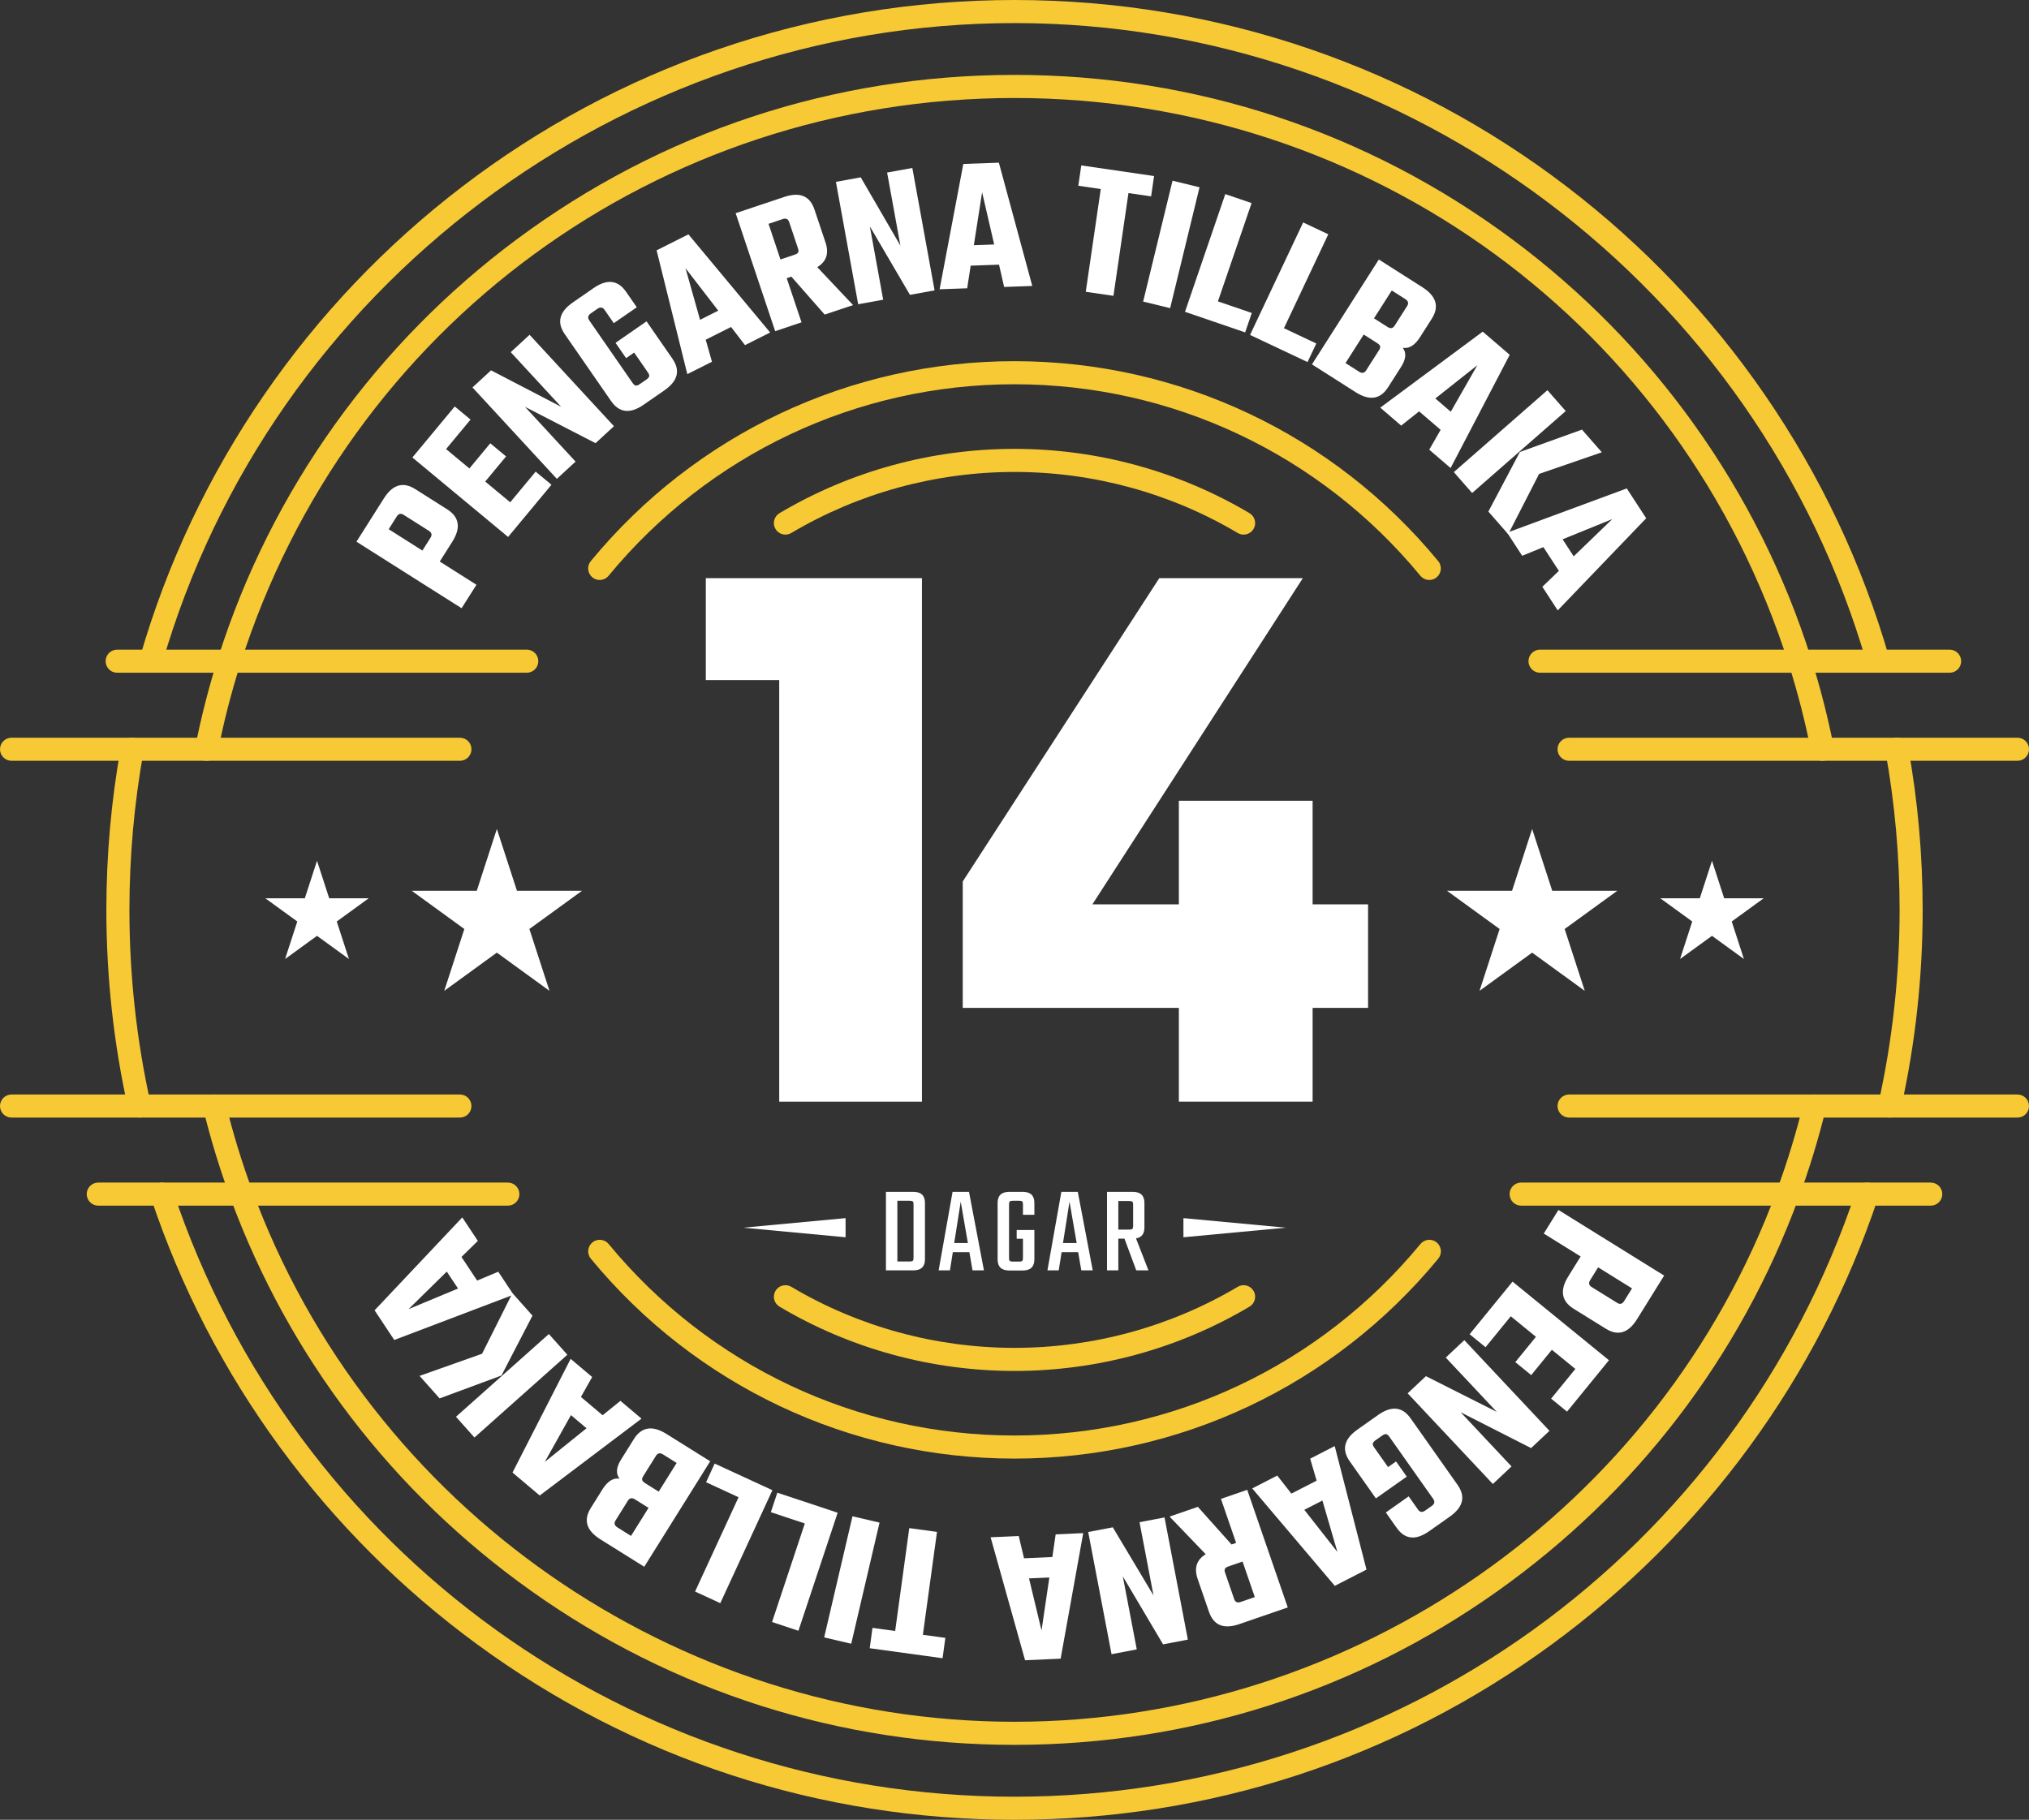 <?xml version="1.0" encoding="UTF-8"?>
<svg xmlns="http://www.w3.org/2000/svg" id="Layer_2" viewBox="0 0 970.23 870.39">
  <rect x="0" y="0" width="970.23" height="870.39" fill="#333333" stroke="none"/>
  <defs>
    <style>.cls-1{fill:#f7c934;}.cls-2{fill:#fff;}</style>
  </defs>
  <g id="Layer_1-2">
    <path class="cls-2" d="m440.86,276.53v250.38h-68.25v-201.63h-35.1v-48.75h103.35Z"></path>
    <path class="cls-2" d="m654.19,432.53v49.53h-26.52v44.85h-63.96v-44.85h-103.35v-60.45l93.99-145.08h68.64l-100.62,156h41.34v-49.53h63.96v49.53h26.52Z"></path>
    <path class="cls-1" d="m898.1,321.76c-2.4,0-4.61-1.58-5.3-4C840.89,137.17,673.24,11.04,485.12,11.04S129.35,137.17,77.43,317.76c-.84,2.93-3.9,4.62-6.83,3.78-2.93-.84-4.62-3.9-3.78-6.83,12.9-44.89,32.91-87.23,59.48-125.85,26.18-38.06,58.07-71.59,94.8-99.66,37.12-28.37,78.25-50.44,122.24-65.59C388.84,7.95,436.54,0,485.12,0s96.27,7.95,141.78,23.62c43.99,15.15,85.12,37.22,122.24,65.59,36.72,28.07,68.62,61.6,94.8,99.66,26.57,38.62,46.58,80.97,59.48,125.85.84,2.93-.85,5.99-3.78,6.83-.51.15-1.02.22-1.53.22Z"></path>
    <path class="cls-1" d="m485.12,870.39c-93.18,0-182.04-29.02-256.97-83.93-36.06-26.43-67.75-58.11-94.19-94.16-26.76-36.49-47.55-76.67-61.79-119.42-.96-2.89.6-6.02,3.49-6.98,2.89-.96,6.02.6,6.98,3.49,57.79,173.44,219.53,289.96,402.48,289.96s344.69-116.53,402.48-289.96c.96-2.89,4.09-4.46,6.98-3.49,2.89.96,4.45,4.09,3.49,6.98-14.25,42.75-35.04,82.93-61.79,119.42-26.44,36.05-58.13,67.73-94.19,94.16-74.93,54.91-163.79,83.93-256.97,83.93Z"></path>
    <path class="cls-1" d="m66.65,534.52c-2.53,0-4.81-1.75-5.38-4.32-6.91-30.97-10.41-62.94-10.41-95.01,0-26.15,2.33-52.33,6.94-77.81.54-3,3.41-5,6.41-4.45,3,.54,4.99,3.41,4.45,6.41-4.49,24.84-6.77,50.36-6.77,75.85,0,31.27,3.41,62.42,10.14,92.61.66,2.97-1.21,5.92-4.18,6.59-.41.09-.81.13-1.21.13Z"></path>
    <path class="cls-1" d="m903.59,534.52c2.53,0,4.81-1.75,5.38-4.32,6.91-30.97,10.41-62.94,10.41-95.01,0-26.15-2.33-52.33-6.94-77.81-.54-3-3.41-5-6.41-4.45-3,.54-4.99,3.41-4.45,6.41,4.49,24.84,6.77,50.36,6.77,75.85,0,31.27-3.41,62.42-10.14,92.61-.66,2.97,1.21,5.92,4.18,6.59.41.09.81.13,1.21.13Z"></path>
    <path class="cls-1" d="m871.46,363.89c-2.58,0-4.89-1.82-5.41-4.45-2.76-14.01-6.35-27.98-10.64-41.53-51.29-162.12-200.1-271.04-370.29-271.04S166.13,155.79,114.83,317.9c-4.3,13.55-7.88,27.52-10.64,41.53-.59,2.99-3.49,4.94-6.48,4.35-2.99-.59-4.94-3.49-4.35-6.48,2.84-14.41,6.53-28.79,10.95-42.73,12.64-39.95,31.47-77.54,55.97-111.74,24.19-33.75,53.34-63.44,86.66-88.24,69.25-51.53,151.61-78.77,238.18-78.77s168.93,27.24,238.18,78.77c33.32,24.8,62.48,54.48,86.66,88.24,24.5,34.2,43.33,71.79,55.97,111.74,4.42,13.94,8.11,28.31,10.95,42.72.59,2.99-1.36,5.89-4.35,6.48-.36.07-.72.11-1.07.11Z"></path>
    <path class="cls-1" d="m485.12,834.55c-83.36,0-163.22-25.42-230.96-73.52-66.26-47.05-116.04-112.06-143.96-188-5.11-13.87-9.5-28.25-13.04-42.72-.72-2.96,1.09-5.95,4.05-6.67,2.96-.72,5.95,1.09,6.67,4.05,3.44,14.07,7.7,28.04,12.67,41.53,55.93,152.1,202.44,254.29,364.57,254.29s308.64-102.19,364.58-254.29c4.97-13.49,9.23-27.46,12.67-41.53.72-2.96,3.71-4.77,6.67-4.05,2.96.72,4.78,3.71,4.05,6.67-3.54,14.47-7.92,28.85-13.04,42.73-27.92,75.93-77.71,140.94-143.97,187.99-67.74,48.1-147.6,73.52-230.97,73.52Z"></path>
    <path class="cls-1" d="m485.12,697.63c-78.67,0-152.52-34.85-202.6-95.62-1.94-2.35-1.6-5.83.75-7.77,2.35-1.94,5.83-1.6,7.77.75,47.98,58.21,118.72,91.6,194.09,91.6s146.1-33.39,194.1-91.6c1.94-2.35,5.42-2.69,7.77-.75,2.35,1.94,2.69,5.42.75,7.77-50.1,60.77-123.95,95.62-202.61,95.62Z"></path>
    <path class="cls-1" d="m286.77,277.4c-1.24,0-2.48-.41-3.51-1.26-2.35-1.94-2.69-5.42-.75-7.77,50.09-60.77,123.93-95.62,202.6-95.62s152.52,34.85,202.61,95.62c1.94,2.35,1.6,5.83-.75,7.77-2.35,1.94-5.83,1.6-7.77-.75-47.99-58.21-118.74-91.6-194.1-91.6s-146.1,33.39-194.09,91.6c-1.09,1.32-2.67,2.01-4.26,2.01Z"></path>
    <path class="cls-1" d="m485.12,655.71c-39.63,0-78.49-10.63-112.37-30.75-2.62-1.56-3.48-4.94-1.93-7.56,1.55-2.62,4.94-3.48,7.56-1.93,32.18,19.1,69.09,29.2,106.74,29.2s74.56-10.1,106.74-29.2c2.62-1.56,6.01-.69,7.56,1.93,1.55,2.62.69,6.01-1.93,7.56-33.88,20.12-72.74,30.75-112.37,30.75Z"></path>
    <path class="cls-1" d="m594.67,255.7c-.96,0-1.93-.25-2.81-.77-32.18-19.1-69.09-29.2-106.74-29.2s-74.56,10.1-106.74,29.2c-2.62,1.56-6.01.69-7.56-1.93-1.56-2.62-.69-6.01,1.93-7.56,33.88-20.12,72.74-30.75,112.37-30.75s78.49,10.63,112.37,30.75c2.62,1.56,3.48,4.94,1.93,7.56-1.03,1.74-2.87,2.7-4.75,2.7Z"></path>
    <path class="cls-1" d="m242.85,576.65H46.99c-3.05,0-5.52-2.47-5.52-5.52s2.47-5.52,5.52-5.52h195.86c3.05,0,5.52,2.47,5.52,5.52s-2.47,5.52-5.52,5.52Z"></path>
    <path class="cls-1" d="m923.24,576.65h-195.86c-3.05,0-5.52-2.47-5.52-5.52s2.47-5.52,5.52-5.52h195.86c3.05,0,5.52,2.47,5.52,5.52s-2.47,5.52-5.52,5.52Z"></path>
    <path class="cls-1" d="m251.89,321.76H56.03c-3.05,0-5.52-2.47-5.52-5.52s2.47-5.52,5.52-5.52h195.86c3.05,0,5.52,2.47,5.52,5.52s-2.47,5.52-5.52,5.52Z"></path>
    <path class="cls-1" d="m932.27,321.76h-195.86c-3.05,0-5.52-2.47-5.52-5.52s2.47-5.52,5.52-5.52h195.86c3.05,0,5.52,2.47,5.52,5.52s-2.47,5.52-5.52,5.52Z"></path>
    <path class="cls-1" d="m219.92,363.88H5.52c-3.05,0-5.52-2.47-5.52-5.52s2.47-5.52,5.52-5.52h214.4c3.05,0,5.52,2.47,5.52,5.52s-2.47,5.52-5.52,5.52Z"></path>
    <path class="cls-1" d="m964.71,363.88h-214.4c-3.05,0-5.52-2.47-5.52-5.52s2.47-5.52,5.52-5.52h214.4c3.05,0,5.52,2.47,5.52,5.52s-2.47,5.52-5.52,5.52Z"></path>
    <path class="cls-1" d="m219.92,534.53H5.52c-3.05,0-5.52-2.47-5.52-5.52s2.47-5.52,5.52-5.52h214.4c3.05,0,5.52,2.47,5.52,5.52s-2.47,5.52-5.52,5.52Z"></path>
    <path class="cls-1" d="m964.71,534.53h-214.4c-3.05,0-5.52-2.47-5.52-5.52s2.47-5.52,5.52-5.52h214.4c3.05,0,5.52,2.47,5.52,5.52s-2.47,5.52-5.52,5.52Z"></path>
    <polygon class="cls-2" points="404.34 591.77 355.38 587.19 404.34 582.62 404.34 591.77"></polygon>
    <polygon class="cls-2" points="565.89 582.62 614.85 587.19 565.89 591.77 565.89 582.62"></polygon>
    <polygon class="cls-2" points="732.64 396.48 742.25 426.06 773.35 426.06 748.19 444.33 757.8 473.91 732.64 455.63 707.48 473.91 717.09 444.33 691.93 426.06 723.03 426.06 732.64 396.48"></polygon>
    <polygon class="cls-2" points="818.64 411.7 824.47 429.65 843.35 429.65 828.08 440.74 833.91 458.69 818.64 447.6 803.37 458.69 809.2 440.74 793.93 429.65 812.81 429.65 818.64 411.7"></polygon>
    <polygon class="cls-2" points="237.59 396.48 227.98 426.06 196.89 426.06 222.04 444.33 212.43 473.91 237.59 455.63 262.75 473.91 253.14 444.33 278.3 426.06 247.2 426.06 237.59 396.48"></polygon>
    <polygon class="cls-2" points="151.59 411.7 145.76 429.65 126.89 429.65 142.16 440.74 136.32 458.69 151.59 447.6 166.86 458.69 161.03 440.74 176.3 429.65 157.42 429.65 151.59 411.7"></polygon>
    <path class="cls-2" d="m423.64,570.05h13.08c3.72,0,5.58,1.76,5.58,5.28v27c0,3.52-1.86,5.28-5.58,5.28h-13.08v-37.56Zm13.2,31.56v-25.56c0-.72-.12-1.19-.36-1.41-.24-.22-.72-.33-1.44-.33h-5.94v29.04h5.94c.72,0,1.2-.11,1.44-.33.24-.22.36-.69.36-1.41Z"></path>
    <path class="cls-2" d="m465.04,607.61l-1.5-8.7h-7.92l-1.38,8.7h-5.4l6.66-37.56h7.86l7.14,37.56h-5.46Zm-8.76-13.08h6.54l-3.42-19.8-3.12,19.8Z"></path>
    <path class="cls-2" d="m494.62,581.03h-5.46v-4.98c0-.72-.12-1.19-.36-1.41-.24-.22-.72-.33-1.44-.33h-3.06c-.72,0-1.2.11-1.44.33-.24.22-.36.69-.36,1.41v25.62c0,.72.12,1.19.36,1.41.24.22.72.33,1.44.33h3.06c.72,0,1.2-.11,1.44-.33s.36-.69.36-1.41v-9.18h-3v-4.2h8.46v14.04c0,3.56-1.86,5.34-5.58,5.34h-6.42c-3.72,0-5.58-1.78-5.58-5.34v-27c0-3.52,1.86-5.28,5.58-5.28h6.42c3.72,0,5.58,1.76,5.58,5.28v5.7Z"></path>
    <path class="cls-2" d="m517.06,607.61l-1.5-8.7h-7.92l-1.38,8.7h-5.4l6.66-37.56h7.86l7.14,37.56h-5.46Zm-8.76-13.08h6.54l-3.42-19.8-3.12,19.8Z"></path>
    <path class="cls-2" d="m534.76,592.43v15.18h-5.4v-37.56h12.3c3.72,0,5.58,1.76,5.58,5.28v11.76c0,3.04-1.34,4.78-4.02,5.22l5.94,15.3h-5.82l-5.64-15.18h-2.94Zm0-18v13.68h5.28c.72,0,1.2-.11,1.44-.33.24-.22.36-.69.36-1.41v-10.2c0-.72-.12-1.19-.36-1.41s-.72-.33-1.44-.33h-5.28Z"></path>
    <path class="cls-2" d="m170.45,259.09l13.11-20.71c4.2-6.64,9.2-8.12,15-4.45l15.25,9.66c5.85,3.7,6.67,8.87,2.47,15.51l-6,9.48,17.55,11.11-7.11,11.22-50.27-31.83Zm34.71-5.15l-12.17-7.71c-1.32-.83-2.41-.57-3.28.8l-3.85,6.09,16.12,10.21,3.85-6.09c.87-1.37.64-2.47-.67-3.31Z"></path>
    <path class="cls-2" d="m243.95,240.26l12.19-14.68,7.56,6.27-20.74,24.97-45.77-38.01,20.26-24.4,7.56,6.27-11.71,14.11,11.16,9.26,9.98-12.02,7.56,6.27-9.98,12.02,11.95,9.92Z"></path>
    <path class="cls-2" d="m244.22,168.44l9.01-8.31,40.35,43.72-8.8,8.12-33.73-17.38,24.17,26.19-8.94,8.25-40.35-43.72,8.87-8.18,33.53,17.43-24.11-26.12Z"></path>
    <path class="cls-2" d="m304.5,146.96l-11,7.61-4.42-6.38c-.89-1.28-2.02-1.44-3.41-.49l-3.15,2.18c-1.38.96-1.63,2.08-.75,3.36l20.77,29.99c.5.72,1,1.11,1.5,1.18.5.07,1.14-.16,1.91-.7l3.15-2.18c.77-.53,1.21-1.05,1.32-1.54.11-.49-.08-1.1-.58-1.82l-6.6-9.54-3.85,2.66-5.06-7.31,14.84-10.28,12.35,17.84c3.91,5.64,2.63,10.7-3.83,15.17l-9.92,6.87c-6.46,4.47-11.64,3.89-15.55-1.75l-22.15-31.99c-3.91-5.64-2.63-10.7,3.83-15.17l9.92-6.87c6.46-4.47,11.64-3.89,15.55,1.75l5.11,7.38Z"></path>
    <path class="cls-2" d="m356.25,165.08l-6.67-8.69-12.12,6.09,2.99,10.54-11.79,5.92-14.68-59.21,15.21-7.64,39.08,46.94-12.04,6.05Zm-21.49-12.13l8.69-4.37-15.65-20.3,6.95,24.67Z"></path>
    <path class="cls-2" d="m376.2,133.06l7.07,21.11-12.6,4.22-18.89-56.42,23.24-7.78c7.45-2.49,12.27-.49,14.44,6.02l5.29,15.79c1.74,5.2.42,9.13-3.95,11.78l17.12,18.14-13.57,4.54-15.94-18.14-2.22.74Zm-8.7-25.99l5.7,17.03,6.83-2.29c.83-.28,1.37-.64,1.61-1.08.25-.44.24-1.05-.02-1.82l-4.25-12.69c-.5-1.48-1.51-1.96-3.05-1.45l-6.83,2.29Z"></path>
    <path class="cls-2" d="m424.2,82.53l12.06-2.19,10.64,58.54-11.78,2.14-19.17-32.74,6.37,35.07-11.96,2.17-10.64-58.54,11.87-2.16,18.97,32.68-6.36-34.97Z"></path>
    <path class="cls-2" d="m480.16,137.26l-2.44-10.68-13.56.49-1.67,10.82-13.18.47,11.33-59.94,17.01-.61,15.97,58.96-13.46.48Zm-14.48-19.98l9.72-.35-5.77-24.97-3.96,25.32Z"></path>
    <path class="cls-2" d="m551.86,84.2l-1.42,9.72-10.83-1.58-7.18,49.15-13.24-1.93,7.18-49.15-10.74-1.57,1.42-9.72,34.8,5.08Z"></path>
    <path class="cls-2" d="m560.68,86.43l12.91,3.14-14.05,57.81-12.91-3.14,14.05-57.81Z"></path>
    <path class="cls-2" d="m582.38,144.15l16.2,5.54-3.18,9.29-28.76-9.85,19.27-56.29,12.57,4.3-16.09,47Z"></path>
    <path class="cls-2" d="m613.95,156.98l15.48,7.31-4.19,8.88-27.49-12.98,25.4-53.8,12.01,5.67-21.2,44.92Z"></path>
    <path class="cls-2" d="m659.33,124.11l20.83,13.27c6.68,4.26,8.17,9.28,4.49,15.06l-5.63,8.84c-2.48,3.89-5.22,5.58-8.23,5.07,1.8,2.4,1.54,5.42-.77,9.05l-6.23,9.78c-3.72,5.84-8.92,6.63-15.6,2.37l-20.83-13.27,31.97-50.17Zm-6.07,53.04l6.23-9.78c.44-.68.59-1.27.46-1.76-.13-.49-.59-.99-1.38-1.49l-6.47-4.12-8.7,13.65,6.47,4.12c1.42.9,2.55.7,3.39-.61Zm13.62-21.38l5.98-9.39c.84-1.31.55-2.42-.87-3.33l-6.47-4.12-8.5,13.33,6.47,4.12c1.42.91,2.55.7,3.39-.61Z"></path>
    <path class="cls-2" d="m683.43,215.09l5.45-9.5-10.29-8.84-8.57,6.82-10-8.6,48.99-36.35,12.91,11.09-28.27,54.15-10.22-8.78Zm2.92-24.5l7.38,6.34,12.71-22.26-20.09,15.92Z"></path>
    <path class="cls-2" d="m695.19,225.81l44.76-39.19,8.75,9.99-44.76,39.19-8.75-9.99Zm70.77-9.49l-29.99,10.34-14.77,28.85-9.49-10.84,15.08-28.5,29.68-10.69,9.49,10.84Z"></path>
    <path class="cls-2" d="m737.53,280.64l7.89-7.59-7.4-11.37-10.14,4.14-7.2-11.05,57.21-21.16,9.29,14.27-42.31,44.06-7.35-11.29Zm9.67-22.7l5.31,8.15,18.44-17.8-23.74,9.65Z"></path>
    <path class="cls-2" d="m795.75,610.11l-12.93,20.82c-4.15,6.68-9.13,8.2-14.96,4.58l-15.34-9.52c-5.88-3.65-6.75-8.82-2.6-15.49l5.92-9.54-17.64-10.96,7.01-11.29,50.54,31.39Zm-34.66,5.46l12.24,7.6c1.32.82,2.42.54,3.27-.83l3.8-6.12-16.21-10.07-3.8,6.12c-.86,1.38-.62,2.48.7,3.3Z"></path>
    <path class="cls-2" d="m722.42,629.57l-12.06,14.79-7.61-6.21,20.52-25.16,46.1,37.6-20.04,24.58-7.61-6.21,11.59-14.21-11.24-9.16-9.87,12.11-7.61-6.21,9.87-12.11-12.03-9.81Z"></path>
    <path class="cls-2" d="m722.78,701.39l-8.93,8.39-40.73-43.37,8.73-8.2,33.88,17.08-24.4-25.98,8.87-8.33,40.73,43.37-8.8,8.26-33.68-17.14,24.33,25.91Z"></path>
    <path class="cls-2" d="m662.67,723.41l10.93-7.71,4.48,6.34c.9,1.27,2.04,1.43,3.41.46l3.13-2.21c1.38-.97,1.61-2.09.72-3.37l-21.03-29.81c-.5-.71-1.01-1.1-1.51-1.17-.5-.06-1.14.17-1.9.71l-3.13,2.21c-.76.54-1.2,1.06-1.31,1.55-.11.5.09,1.1.59,1.81l6.69,9.48,3.82-2.7,5.12,7.26-14.75,10.41-12.51-17.73c-3.96-5.61-2.72-10.67,3.7-15.2l9.86-6.96c6.42-4.53,11.61-3.99,15.56,1.61l22.43,31.8c3.95,5.61,2.72,10.67-3.7,15.2l-9.86,6.96c-6.42,4.53-11.61,3.99-15.56-1.61l-5.18-7.34Z"></path>
    <path class="cls-2" d="m610.76,705.75l6.75,8.63,12.07-6.2-3.08-10.51,11.73-6.03,15.2,59.08-15.15,7.78-39.49-46.6,11.98-6.15Zm21.59,11.94l-8.65,4.44,15.82,20.16-7.17-24.61Z"></path>
    <path class="cls-2" d="m591.09,737.95l-7.25-21.05,12.56-4.33,19.38,56.25-23.17,7.98c-7.43,2.56-12.26.6-14.5-5.89l-5.42-15.74c-1.79-5.19-.51-9.13,3.85-11.81l-17.28-17.99,13.53-4.66,16.1,18,2.21-.76Zm8.93,25.91l-5.85-16.98-6.81,2.35c-.83.28-1.36.65-1.6,1.1-.24.45-.23,1.05.03,1.82l4.36,12.65c.51,1.47,1.53,1.95,3.06,1.42l6.81-2.35Z"></path>
    <path class="cls-2" d="m543.56,788.89l-12.04,2.3-11.16-58.44,11.76-2.25,19.46,32.57-6.68-35.01,11.95-2.28,11.16,58.44-11.85,2.26-19.25-32.51,6.67,34.92Z"></path>
    <path class="cls-2" d="m487.13,734.65l2.54,10.66,13.55-.6,1.58-10.84,13.18-.59-10.8,60.04-17.01.76-16.48-58.82,13.46-.6Zm14.65,19.85l-9.72.43,5.98,24.92,3.74-25.36Z"></path>
    <path class="cls-2" d="m415.88,788.33l1.33-9.73,10.84,1.49,6.75-49.21,13.25,1.82-6.75,49.21,10.75,1.47-1.33,9.73-34.85-4.78Z"></path>
    <path class="cls-2" d="m407.03,786.18l-12.93-3.02,13.54-57.93,12.94,3.02-13.54,57.93Z"></path>
    <path class="cls-2" d="m384.85,728.66l-16.25-5.4,3.1-9.32,28.85,9.59-18.76,56.46-12.61-4.19,15.67-47.14Z"></path>
    <path class="cls-2" d="m353.17,716.11l-15.54-7.17,4.11-8.92,27.61,12.73-24.92,54.03-12.06-5.56,20.8-45.11Z"></path>
    <path class="cls-2" d="m308.07,749.37l-20.94-13.09c-6.72-4.2-8.26-9.21-4.62-15.02l5.55-8.88c2.45-3.91,5.17-5.63,8.18-5.15-1.82-2.39-1.59-5.4.69-9.05l6.15-9.84c3.67-5.87,8.86-6.71,15.58-2.51l20.94,13.09-31.53,50.45Zm-7.83-31.59l-5.9,9.44c-.83,1.32-.53,2.43.9,3.32l6.5,4.07,8.38-13.41-6.5-4.07c-1.43-.89-2.55-.68-3.38.64Zm13.44-21.5l-6.15,9.84c-.43.69-.58,1.28-.44,1.77.14.49.6.98,1.39,1.48l6.5,4.07,8.58-13.72-6.5-4.07c-1.43-.89-2.55-.68-3.38.64Z"></path>
    <path class="cls-2" d="m283.16,658.6l-5.37,9.55,10.37,8.75,8.51-6.89,10.08,8.51-48.67,36.77-13.01-10.98,27.8-54.39,10.29,8.69Zm-2.71,24.52l-7.43-6.28-12.51,22.37,19.95-16.09Z"></path>
    <path class="cls-2" d="m200.62,658.08l29.9-10.6,14.52-28.98,9.58,10.76-14.83,28.63-29.58,10.95-9.58-10.76Zm70.68-10.11l-44.42,39.58-8.84-9.92,44.42-39.58,8.84,9.92Z"></path>
    <path class="cls-2" d="m228.49,593.52l-7.83,7.66,7.5,11.3,10.1-4.23,7.29,10.99-57.02,21.66-9.41-14.19,41.93-44.43,7.45,11.23Zm-9.47,22.78l-5.38-8.11-18.28,17.96,23.66-9.86Z"></path>
  </g>
</svg>
